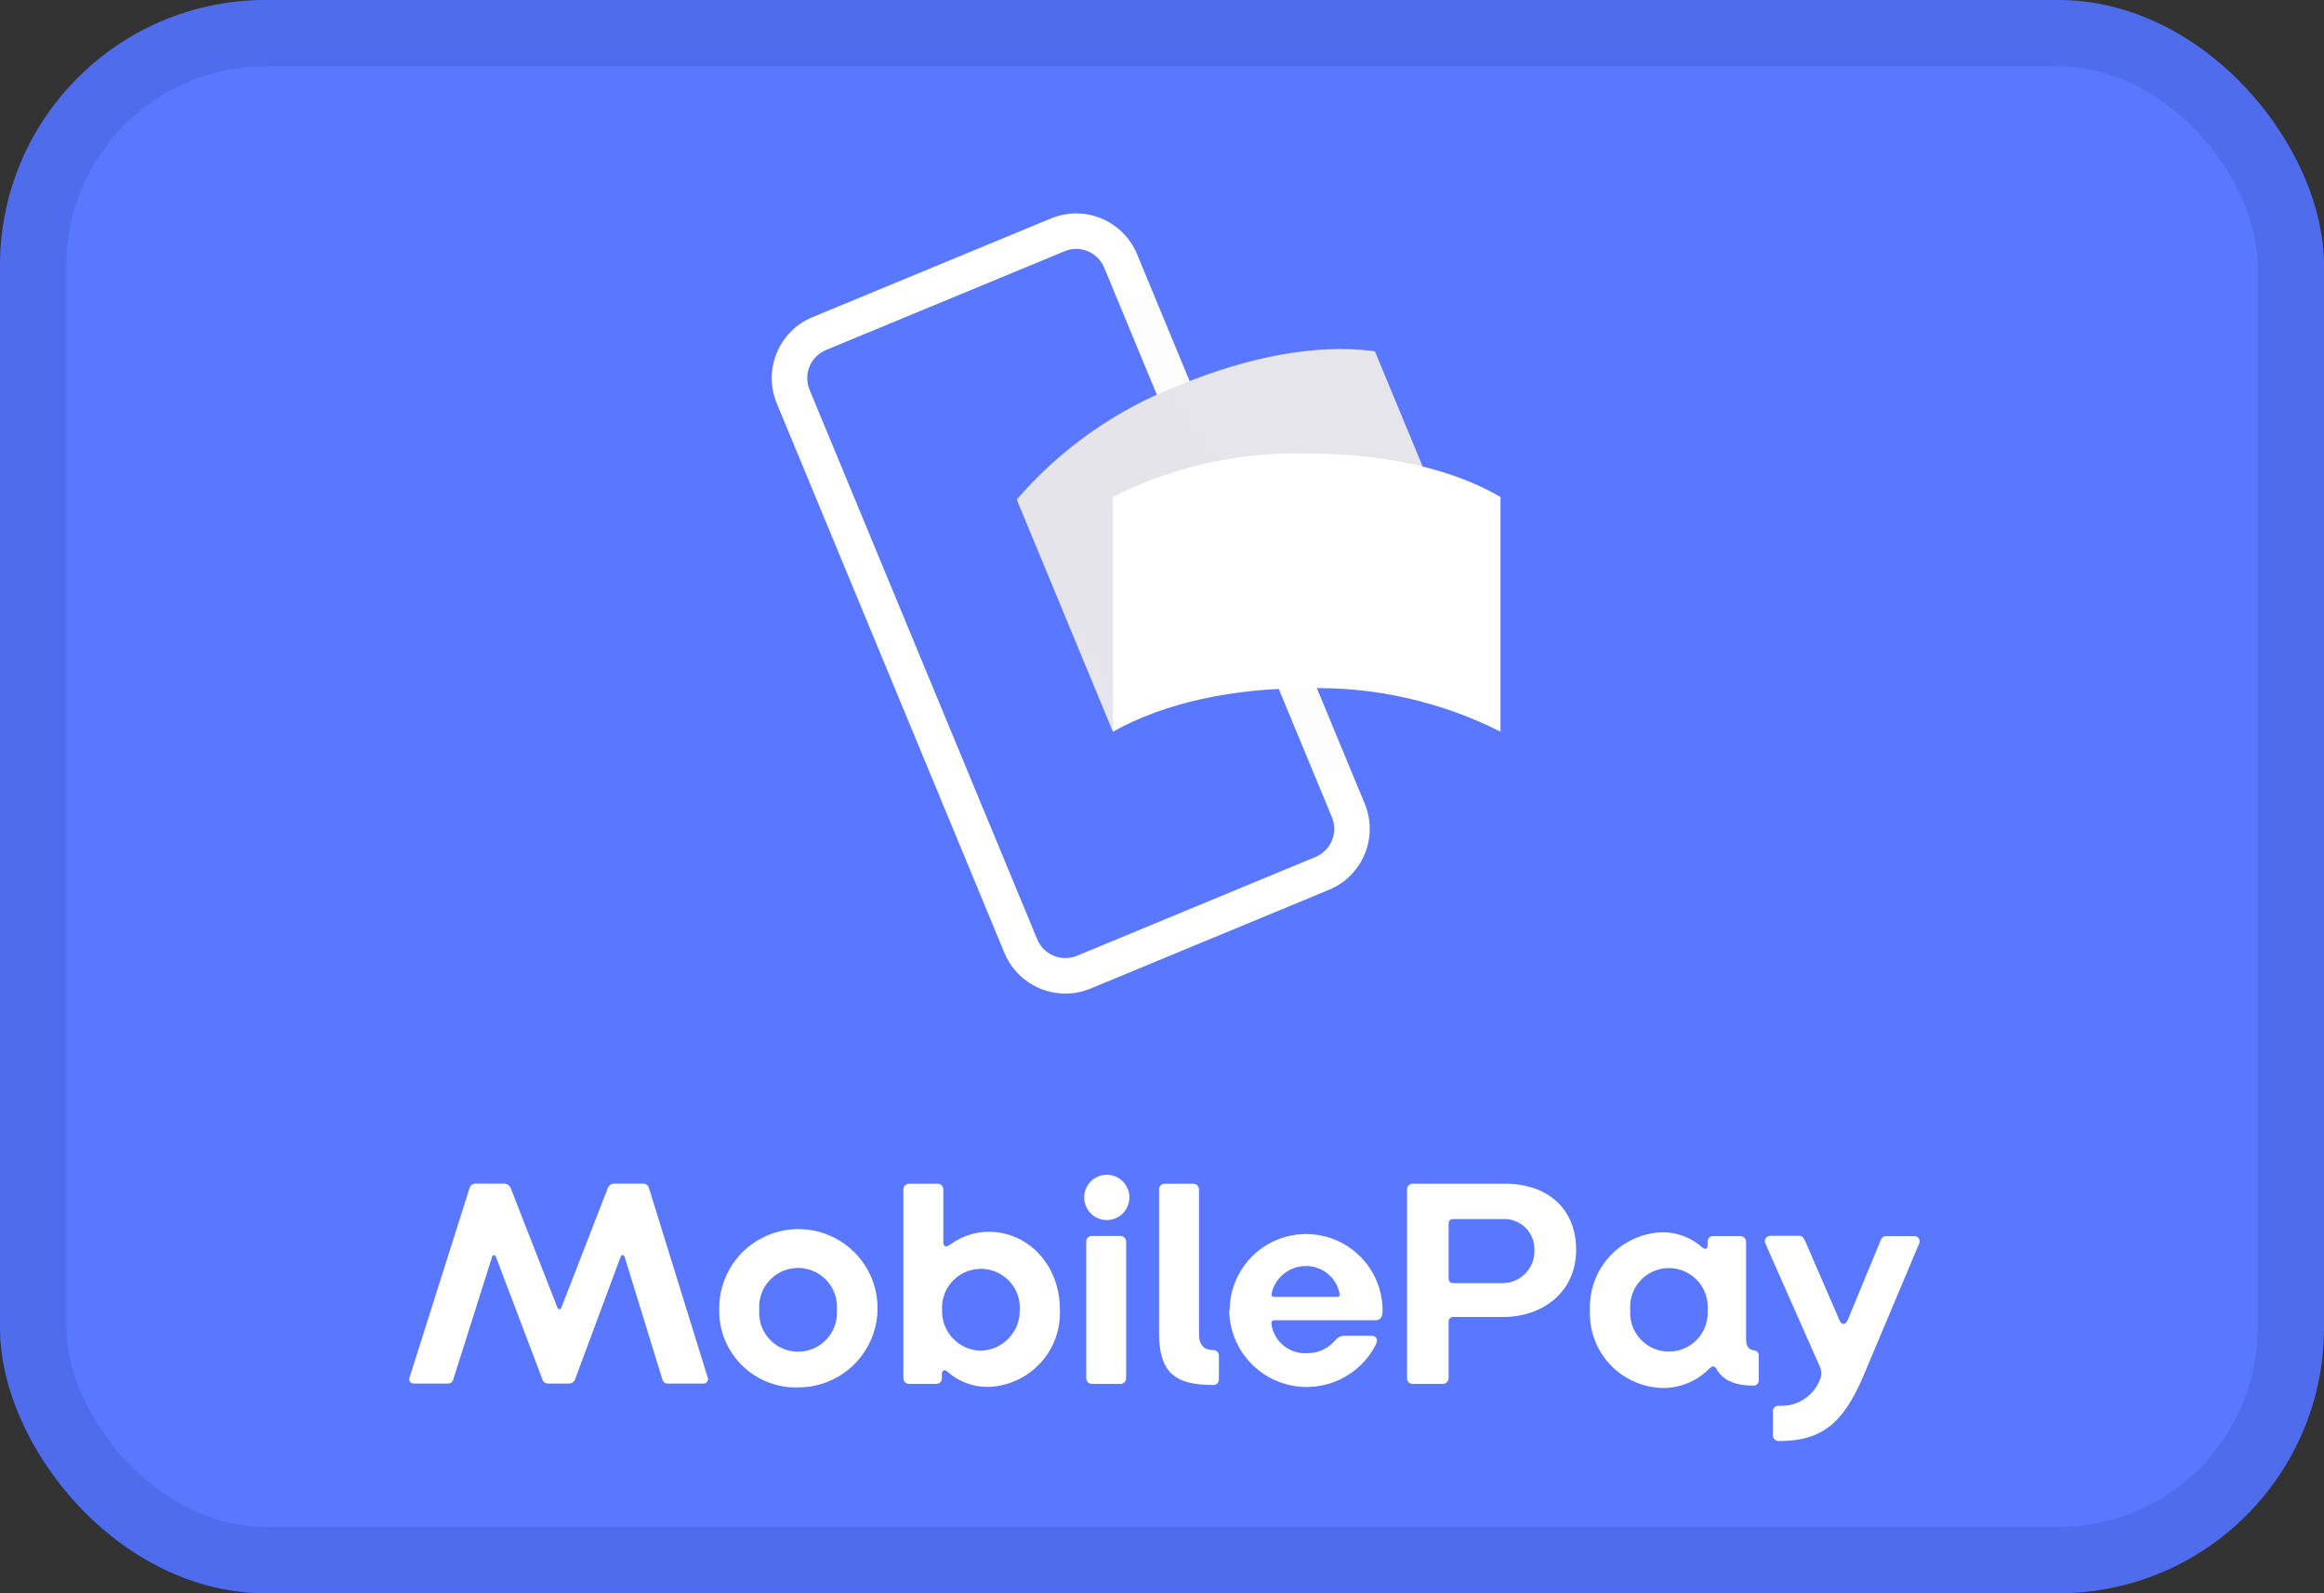 <svg width="35" height="24" viewBox="0 0 35 24" fill="none" xmlns="http://www.w3.org/2000/svg">
<rect x="0" y="0" width="35" height="24" fill="#333333" stroke="none"/>
<rect width="35" height="24" rx="4" fill="#5A78FF"/>
<rect x="0.5" y="0.5" width="34" height="23" rx="3.5" stroke="#001166" stroke-opacity="0.12"/>
<g clip-path="url(#clip0_2287_7875)">
<path d="M16.046 14.967C15.644 14.967 15.281 14.725 15.127 14.354L11.698 6.075C11.489 5.569 11.729 4.988 12.235 4.778L15.827 3.291C16.07 3.19 16.343 3.19 16.587 3.291C16.83 3.392 17.023 3.585 17.124 3.828L20.553 12.106C20.762 12.613 20.522 13.193 20.016 13.403L16.424 14.891C16.304 14.941 16.176 14.967 16.046 14.967ZM16.207 3.749C16.147 3.749 16.087 3.761 16.032 3.785L12.44 5.272C12.328 5.319 12.238 5.408 12.192 5.52C12.145 5.632 12.146 5.759 12.192 5.871L15.621 14.149C15.718 14.383 15.986 14.494 16.22 14.397L19.811 12.909C19.924 12.862 20.013 12.773 20.059 12.661C20.106 12.549 20.106 12.422 20.059 12.31L16.63 4.033C16.559 3.861 16.392 3.75 16.207 3.749Z" fill="white"/>
<path style="mix-blend-mode:multiply" opacity="0.5" d="M17.35 4.374L16.857 4.579L18.214 7.856L18.708 7.652L17.35 4.374Z" fill="url(#paint0_linear_2287_7875)"/>
<path style="mix-blend-mode:multiply" opacity="0.5" d="M19.831 11.761L20.325 11.556L18.788 7.846L18.294 8.05L19.831 11.761Z" fill="url(#paint1_linear_2287_7875)"/>
<path d="M19.208 9.301C18.18 9.727 17.323 10.314 16.761 11.022L15.313 7.525C15.974 6.758 16.814 6.167 17.76 5.804C18.787 5.378 19.825 5.172 20.706 5.292L22.155 8.789C21.145 8.713 20.132 8.889 19.208 9.301Z" fill="white"/>
<g style="mix-blend-mode:multiply" opacity="0.25">
<path opacity="0.9" d="M19.208 9.301C18.18 9.727 17.323 10.314 16.761 11.022L15.313 7.525C15.974 6.758 16.814 6.167 17.76 5.804C18.787 5.378 19.825 5.172 20.706 5.292L22.155 8.789C21.145 8.713 20.132 8.889 19.208 9.301Z" fill="url(#paint2_linear_2287_7875)"/>
<path opacity="0.7" d="M19.208 9.301C18.18 9.727 17.323 10.314 16.761 11.022L15.313 7.525C15.974 6.758 16.814 6.167 17.76 5.804C18.787 5.378 19.825 5.172 20.706 5.292L22.155 8.789C21.145 8.713 20.132 8.889 19.208 9.301Z" fill="url(#paint3_linear_2287_7875)"/>
</g>
<path d="M19.679 10.367C18.568 10.367 17.55 10.582 16.761 11.021V7.485C17.665 7.029 18.668 6.804 19.679 6.832C20.791 6.832 21.829 7.038 22.598 7.486V11.021C21.694 10.565 20.691 10.34 19.679 10.367Z" fill="white"/>
<path d="M6.17 20.744L7.07 17.901C7.079 17.861 7.113 17.832 7.153 17.829H7.605C7.645 17.835 7.679 17.862 7.693 17.901L8.394 19.695C8.407 19.731 8.443 19.734 8.455 19.695L9.152 17.901C9.166 17.862 9.2 17.835 9.24 17.829H9.692C9.732 17.832 9.766 17.861 9.775 17.901L10.656 20.744C10.667 20.766 10.665 20.792 10.651 20.812C10.637 20.832 10.614 20.843 10.59 20.841H10.056C10.018 20.843 9.985 20.817 9.976 20.78L9.407 18.933C9.399 18.897 9.358 18.897 9.346 18.933L8.665 20.766C8.653 20.811 8.613 20.841 8.567 20.841H8.257C8.212 20.842 8.173 20.811 8.164 20.766L7.469 18.933C7.455 18.897 7.419 18.897 7.411 18.933L6.826 20.78C6.817 20.818 6.782 20.844 6.743 20.841H6.232C6.208 20.842 6.186 20.831 6.173 20.811C6.16 20.79 6.159 20.765 6.17 20.744ZM10.832 19.731C10.822 19.246 11.106 18.804 11.551 18.612C11.996 18.42 12.513 18.516 12.859 18.855C13.205 19.194 13.311 19.709 13.128 20.157C12.945 20.606 12.509 20.899 12.024 20.899C11.709 20.91 11.403 20.791 11.178 20.57C10.952 20.349 10.827 20.046 10.832 19.731ZM12.604 19.731C12.62 19.511 12.513 19.301 12.325 19.186C12.137 19.071 11.901 19.071 11.713 19.186C11.526 19.301 11.418 19.511 11.435 19.731C11.418 19.95 11.526 20.16 11.713 20.275C11.901 20.39 12.137 20.39 12.325 20.275C12.513 20.16 12.62 19.95 12.604 19.731ZM14.268 20.661C14.224 20.625 14.185 20.639 14.185 20.7V20.763C14.185 20.808 14.149 20.845 14.104 20.846H13.689C13.643 20.845 13.607 20.808 13.605 20.763V17.914C13.607 17.869 13.643 17.833 13.689 17.831H14.127C14.171 17.833 14.207 17.87 14.207 17.914V18.718C14.207 18.776 14.246 18.794 14.309 18.749C14.477 18.624 14.68 18.555 14.89 18.555C15.496 18.555 15.962 19.066 15.962 19.724C15.976 20.024 15.868 20.318 15.663 20.538C15.458 20.758 15.172 20.886 14.871 20.892C14.649 20.892 14.434 20.809 14.268 20.661ZM15.358 19.731C15.37 19.514 15.261 19.309 15.075 19.197C14.889 19.085 14.657 19.085 14.471 19.197C14.285 19.309 14.176 19.514 14.188 19.731C14.182 19.89 14.24 20.044 14.35 20.16C14.459 20.276 14.61 20.343 14.769 20.346C14.929 20.343 15.081 20.276 15.191 20.16C15.302 20.045 15.362 19.89 15.358 19.731ZM16.328 18.037C16.328 17.849 16.48 17.696 16.669 17.696C16.857 17.696 17.009 17.849 17.009 18.037C17.009 18.225 16.857 18.378 16.669 18.378C16.48 18.378 16.328 18.225 16.328 18.037ZM16.359 20.763V18.701C16.358 18.657 16.394 18.62 16.439 18.618H16.877C16.922 18.62 16.958 18.656 16.96 18.701V20.763C16.958 20.808 16.922 20.845 16.877 20.846H16.439C16.395 20.844 16.36 20.807 16.36 20.763H16.359ZM17.456 20.081V17.914C17.456 17.87 17.491 17.833 17.536 17.831H17.974C18.019 17.833 18.055 17.869 18.057 17.914V20.102C18.057 20.243 18.119 20.337 18.273 20.337C18.32 20.337 18.357 20.374 18.357 20.421V20.783C18.355 20.828 18.318 20.864 18.273 20.863C17.691 20.863 17.456 20.673 17.456 20.081ZM18.519 19.741C18.519 19.329 18.738 18.949 19.095 18.743C19.451 18.538 19.89 18.538 20.246 18.743C20.603 18.949 20.822 19.329 20.822 19.741C20.822 19.821 20.8 19.887 20.72 19.887H19.197C19.158 19.887 19.144 19.909 19.148 19.945C19.185 20.21 19.421 20.401 19.688 20.383C19.849 20.385 20.003 20.315 20.108 20.192C20.141 20.147 20.194 20.12 20.25 20.121H20.652C20.724 20.121 20.754 20.17 20.727 20.24C20.488 20.727 19.945 20.985 19.417 20.863C18.888 20.741 18.513 20.271 18.512 19.729L18.519 19.741ZM20.136 19.536C20.166 19.536 20.18 19.523 20.175 19.487C20.128 19.242 19.913 19.067 19.664 19.071C19.421 19.072 19.209 19.238 19.153 19.475C19.144 19.506 19.153 19.536 19.188 19.536H20.136ZM21.19 20.763V17.914C21.19 17.87 21.226 17.833 21.27 17.831H22.666C23.303 17.831 23.737 18.202 23.737 18.828C23.737 19.453 23.245 19.838 22.635 19.838H21.896C21.873 19.835 21.851 19.844 21.835 19.86C21.82 19.876 21.812 19.899 21.816 19.921V20.763C21.814 20.808 21.777 20.845 21.732 20.846H21.272C21.227 20.846 21.19 20.808 21.19 20.763ZM22.635 19.328C22.763 19.327 22.886 19.274 22.975 19.181C23.064 19.089 23.112 18.964 23.109 18.836C23.114 18.709 23.066 18.585 22.976 18.495C22.886 18.405 22.762 18.357 22.635 18.363H21.89C21.838 18.363 21.816 18.39 21.816 18.442V19.248C21.816 19.301 21.838 19.328 21.89 19.328H22.635ZM23.945 19.731C23.934 19.429 24.044 19.136 24.25 18.916C24.457 18.697 24.743 18.569 25.044 18.562C25.262 18.563 25.471 18.644 25.634 18.788C25.673 18.824 25.717 18.819 25.717 18.766V18.7C25.717 18.656 25.753 18.62 25.797 18.62H26.213C26.258 18.622 26.295 18.658 26.296 18.703V20.17C26.296 20.281 26.335 20.33 26.412 20.34C26.452 20.341 26.485 20.372 26.487 20.412V20.797C26.487 20.838 26.454 20.872 26.412 20.872C26.119 20.872 25.947 20.789 25.85 20.62C25.823 20.576 25.792 20.567 25.748 20.611C25.561 20.804 25.302 20.911 25.034 20.908C24.732 20.899 24.447 20.769 24.242 20.548C24.038 20.326 23.93 20.032 23.945 19.731ZM25.717 19.731C25.734 19.512 25.627 19.302 25.439 19.188C25.252 19.073 25.017 19.073 24.829 19.188C24.642 19.302 24.535 19.512 24.552 19.731C24.535 19.949 24.642 20.159 24.829 20.274C25.017 20.388 25.252 20.388 25.439 20.274C25.627 20.159 25.734 19.949 25.717 19.731ZM26.7 21.615V21.255C26.702 21.211 26.739 21.175 26.784 21.175C27.069 21.197 27.332 21.021 27.421 20.749C27.436 20.692 27.43 20.632 27.404 20.579L26.589 18.736C26.575 18.71 26.576 18.68 26.59 18.655C26.605 18.631 26.632 18.616 26.661 18.616H27.099C27.143 18.616 27.17 18.652 27.187 18.696L27.698 19.875C27.734 19.969 27.792 19.964 27.831 19.875L28.319 18.693C28.336 18.649 28.358 18.621 28.402 18.621H28.83C28.856 18.62 28.881 18.632 28.896 18.654C28.912 18.675 28.915 18.703 28.905 18.727L28.068 20.715C27.763 21.438 27.439 21.707 26.792 21.707C26.767 21.708 26.743 21.699 26.725 21.682C26.708 21.664 26.699 21.64 26.7 21.615Z" fill="white"/>
</g>
<defs>
<linearGradient id="paint0_linear_2287_7875" x1="144.111" y1="243.725" x2="121.944" y2="-14.907" gradientUnits="userSpaceOnUse">
<stop stop-color="#504678"/>
<stop offset="0.302" stop-color="#504678" stop-opacity="0.616"/>
<stop offset="0.608" stop-color="#504678" stop-opacity="0.283"/>
<stop offset="0.852" stop-color="#504678" stop-opacity="0.076"/>
<stop offset="1" stop-color="#504678" stop-opacity="0"/>
</linearGradient>
<linearGradient id="paint1_linear_2287_7875" x1="-120.547" y1="-260.464" x2="-106.644" y2="29.33" gradientUnits="userSpaceOnUse">
<stop stop-color="#504678"/>
<stop offset="0.302" stop-color="#504678" stop-opacity="0.616"/>
<stop offset="0.608" stop-color="#504678" stop-opacity="0.283"/>
<stop offset="0.852" stop-color="#504678" stop-opacity="0.076"/>
<stop offset="1" stop-color="#504678" stop-opacity="0"/>
</linearGradient>
<linearGradient id="paint2_linear_2287_7875" x1="109.05" y1="387.6" x2="380.347" y2="202.652" gradientUnits="userSpaceOnUse">
<stop stop-color="#504678"/>
<stop offset="0.179" stop-color="#504678" stop-opacity="0.872"/>
<stop offset="0.526" stop-color="#504678" stop-opacity="0.536"/>
<stop offset="1" stop-color="#504678" stop-opacity="0"/>
</linearGradient>
<linearGradient id="paint3_linear_2287_7875" x1="341.797" y1="206.806" x2="329.764" y2="110.557" gradientUnits="userSpaceOnUse">
<stop stop-color="#504678"/>
<stop offset="0.643" stop-color="#504678" stop-opacity="0.332"/>
<stop offset="1" stop-color="#504678" stop-opacity="0"/>
</linearGradient>
<clipPath id="clip0_2287_7875">
<rect width="23" height="18.57" fill="white" transform="translate(6 3.215)"/>
</clipPath>
</defs>
</svg>
